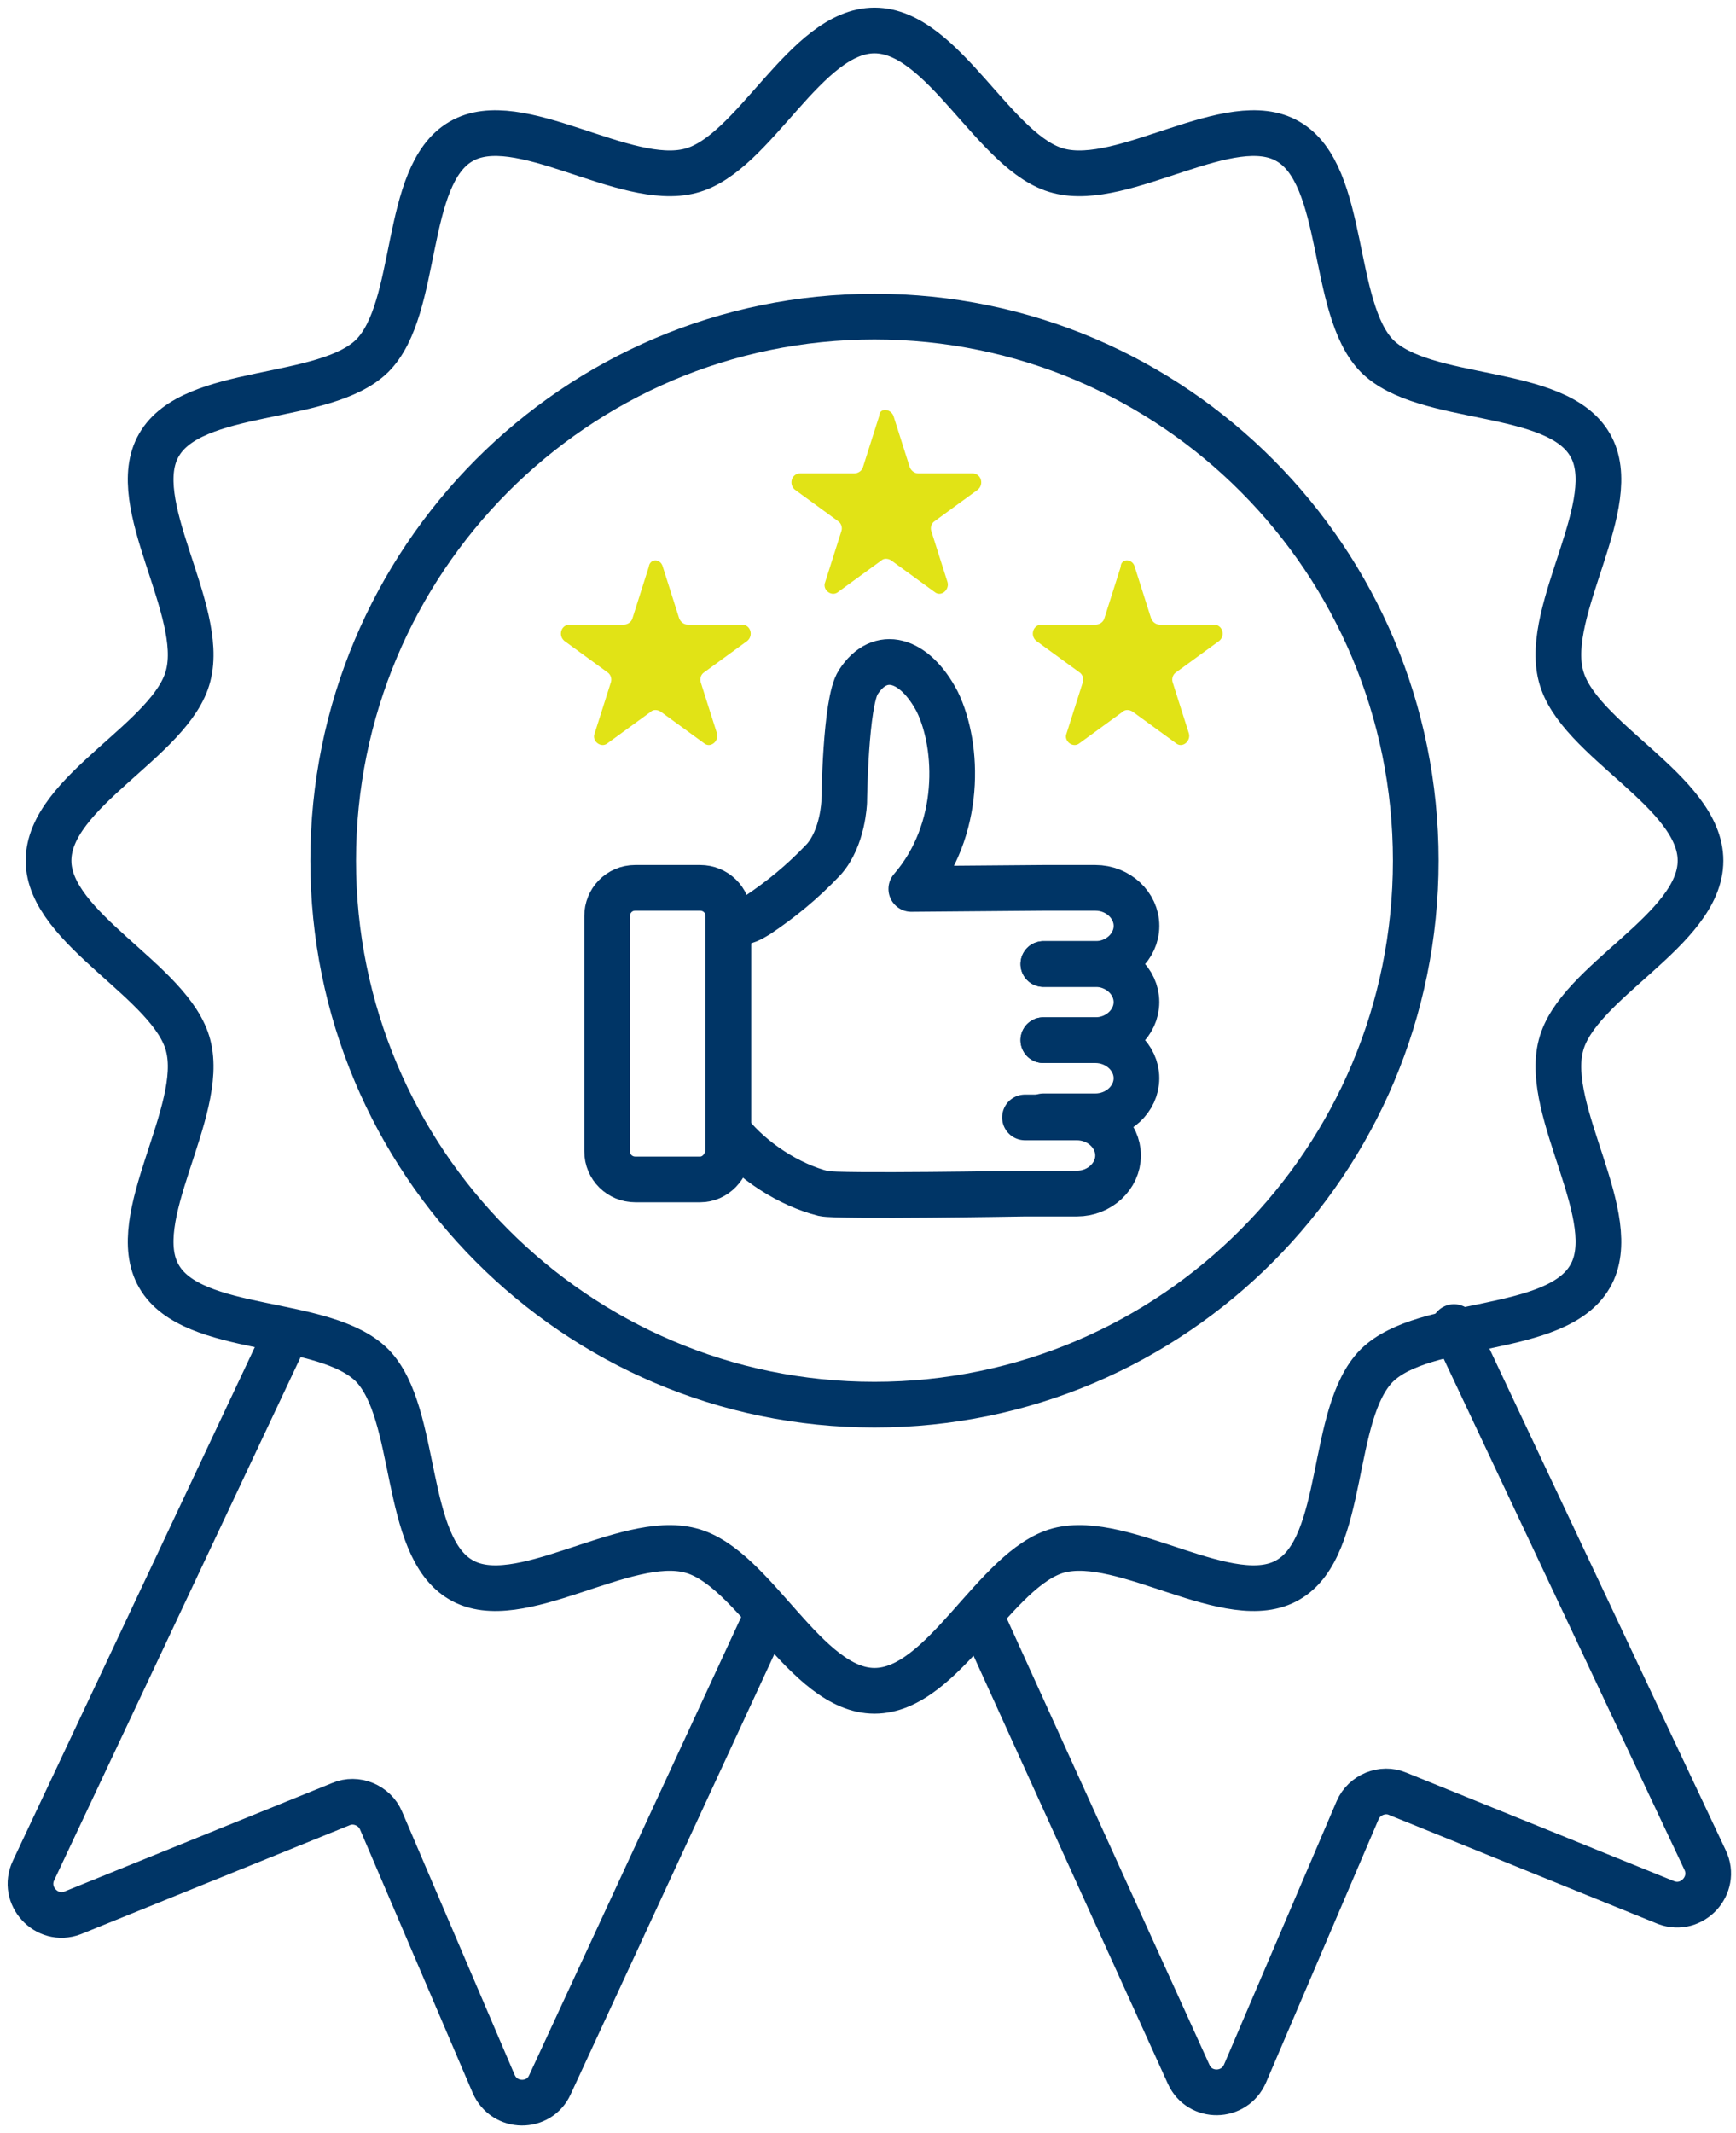 <svg width="57" height="70" viewBox="0 0 57 70" fill="none" xmlns="http://www.w3.org/2000/svg">
<g clip-path="url(#clip0_2981_1956)">
<path d="M28.713 46.095C38.528 46.095 46.485 38.102 46.485 28.243C46.485 18.383 38.528 10.39 28.713 10.39C18.897 10.39 10.94 18.383 10.94 28.243C10.94 38.102 18.897 46.095 28.713 46.095Z" stroke="#003566" stroke-width="1.5" stroke-miterlimit="10" stroke-linecap="round" stroke-linejoin="round"/>
<path d="M55.835 28.243C55.835 30.528 51.783 32.206 51.25 34.312C50.681 36.49 53.312 39.989 52.21 41.882C51.108 43.81 46.771 43.274 45.207 44.81C43.643 46.381 44.212 50.737 42.293 51.843C40.409 52.95 36.925 50.308 34.757 50.879C32.66 51.451 30.989 55.485 28.714 55.485C26.44 55.485 24.769 51.415 22.672 50.879C20.504 50.308 17.02 52.95 15.136 51.843C13.217 50.737 13.75 46.381 12.222 44.81C10.658 43.239 6.321 43.81 5.219 41.882C4.117 39.989 6.748 36.49 6.179 34.312C5.646 32.206 1.594 30.492 1.594 28.243C1.594 25.958 5.646 24.279 6.179 22.173C6.748 19.995 4.117 16.496 5.219 14.604C6.321 12.675 10.658 13.211 12.222 11.676C13.786 10.105 13.217 5.749 15.136 4.642C17.02 3.535 20.504 6.177 22.672 5.606C24.769 5.07 26.44 1 28.714 1C30.989 1 32.66 5.07 34.757 5.606C36.925 6.177 40.409 3.535 42.293 4.642C44.212 5.749 43.679 10.105 45.207 11.676C46.771 13.247 51.108 12.675 52.21 14.604C53.312 16.496 50.681 19.995 51.25 22.173C51.783 24.279 55.835 25.958 55.835 28.243Z" stroke="#003566" stroke-width="1.5" stroke-miterlimit="10" stroke-linecap="round" stroke-linejoin="round"/>
<path d="M9.347 43.886L1.101 61.382C0.71 62.203 1.527 63.095 2.38 62.774L11.195 59.203C11.693 58.989 12.297 59.239 12.51 59.739L16.207 68.38C16.562 69.201 17.7 69.201 18.055 68.415L25.151 53.088" stroke="#003566" stroke-width="1.5" stroke-miterlimit="10" stroke-linecap="round" stroke-linejoin="round"/>
<path d="M47.741 43.548L55.987 61.043C56.378 61.864 55.561 62.757 54.708 62.436L45.892 58.865C45.395 58.651 44.791 58.901 44.577 59.401L40.881 68.041C40.525 68.862 39.388 68.862 39.032 68.077L32.223 53.088" stroke="#003566" stroke-width="1.5" stroke-miterlimit="10" stroke-linecap="round" stroke-linejoin="round"/>
<path d="M34.259 31.635H35.965C36.712 31.635 37.316 31.063 37.316 30.385C37.316 29.706 36.712 29.135 35.965 29.135H34.259L29.922 29.171C31.593 27.243 31.486 24.494 30.776 23.03C30.029 21.602 28.892 21.28 28.181 22.387C27.754 23.03 27.719 26.315 27.719 26.315C27.719 26.315 27.683 27.493 27.043 28.207C26.332 28.957 25.622 29.528 24.875 30.028C24.626 30.171 24.555 30.242 24.058 30.314" stroke="#003566" stroke-width="1.5" stroke-miterlimit="10" stroke-linecap="round" stroke-linejoin="round"/>
<path d="M34.258 31.635H35.964C36.71 31.635 37.315 32.206 37.315 32.884C37.315 33.563 36.71 34.134 35.964 34.134H34.258" stroke="#003566" stroke-width="1.5" stroke-miterlimit="10" stroke-linecap="round" stroke-linejoin="round"/>
<path d="M34.258 34.134H35.964C36.71 34.134 37.315 34.705 37.315 35.383C37.315 36.062 36.71 36.633 35.964 36.633H34.258" stroke="#003566" stroke-width="1.5" stroke-miterlimit="10" stroke-linecap="round" stroke-linejoin="round"/>
<path d="M33.654 36.669H35.36C36.106 36.669 36.711 37.24 36.711 37.919C36.711 38.597 36.106 39.168 35.36 39.168H33.654C33.654 39.168 27.505 39.275 27.043 39.168C25.905 38.883 24.697 38.097 23.95 37.169" stroke="#003566" stroke-width="1.5" stroke-miterlimit="10" stroke-linecap="round" stroke-linejoin="round"/>
<path d="M22.99 38.704H20.858C20.36 38.704 19.934 38.311 19.934 37.776V30.063C19.934 29.564 20.325 29.135 20.858 29.135H22.99C23.488 29.135 23.915 29.528 23.915 30.063V37.776C23.879 38.276 23.488 38.704 22.99 38.704Z" stroke="#003566" stroke-width="1.5" stroke-miterlimit="10" stroke-linecap="round" stroke-linejoin="round"/>
<path d="M21.764 18.604L22.297 20.282C22.333 20.389 22.439 20.497 22.582 20.497H24.359C24.643 20.497 24.75 20.854 24.537 21.032L23.115 22.067C23.008 22.139 22.973 22.282 23.008 22.389L23.541 24.067C23.613 24.317 23.328 24.567 23.115 24.388L21.693 23.353C21.586 23.282 21.444 23.282 21.373 23.353L19.951 24.388C19.738 24.567 19.418 24.317 19.525 24.067L20.058 22.389C20.094 22.282 20.058 22.139 19.951 22.067L18.53 21.032C18.316 20.854 18.423 20.497 18.707 20.497H20.485C20.591 20.497 20.733 20.425 20.769 20.282L21.302 18.604C21.338 18.319 21.693 18.319 21.764 18.604Z" fill="#E1E316"/>
<path d="M37.259 18.604L37.792 20.282C37.828 20.389 37.935 20.497 38.077 20.497H39.854C40.138 20.497 40.245 20.854 40.032 21.032L38.61 22.067C38.503 22.139 38.468 22.282 38.503 22.389L39.036 24.067C39.108 24.317 38.823 24.567 38.61 24.388L37.188 23.353C37.082 23.282 36.939 23.282 36.868 23.353L35.447 24.388C35.233 24.567 34.913 24.317 35.02 24.067L35.553 22.389C35.589 22.282 35.553 22.139 35.447 22.067L34.025 21.032C33.811 20.854 33.918 20.497 34.202 20.497H35.98C36.086 20.497 36.228 20.425 36.264 20.282L36.797 18.604C36.797 18.319 37.188 18.319 37.259 18.604Z" fill="#E1E316"/>
<path d="M29.334 13.641L29.867 15.319C29.902 15.426 30.009 15.534 30.151 15.534H31.928C32.213 15.534 32.319 15.89 32.106 16.069L30.684 17.105C30.578 17.176 30.542 17.319 30.578 17.426L31.111 19.104C31.182 19.354 30.898 19.604 30.684 19.425L29.262 18.39C29.156 18.319 29.014 18.319 28.942 18.39L27.521 19.425C27.307 19.604 26.988 19.354 27.094 19.104L27.627 17.426C27.663 17.319 27.627 17.176 27.521 17.105L26.099 16.069C25.886 15.89 25.992 15.534 26.277 15.534H28.054C28.16 15.534 28.303 15.462 28.338 15.319L28.871 13.641C28.871 13.391 29.227 13.391 29.334 13.641Z" fill="#E1E316"/>
</g>
<defs>
<clipPath id="clip0_2981_1956">
<rect width="57" height="70" fill="white"/>
</clipPath>
</defs>
</svg>
